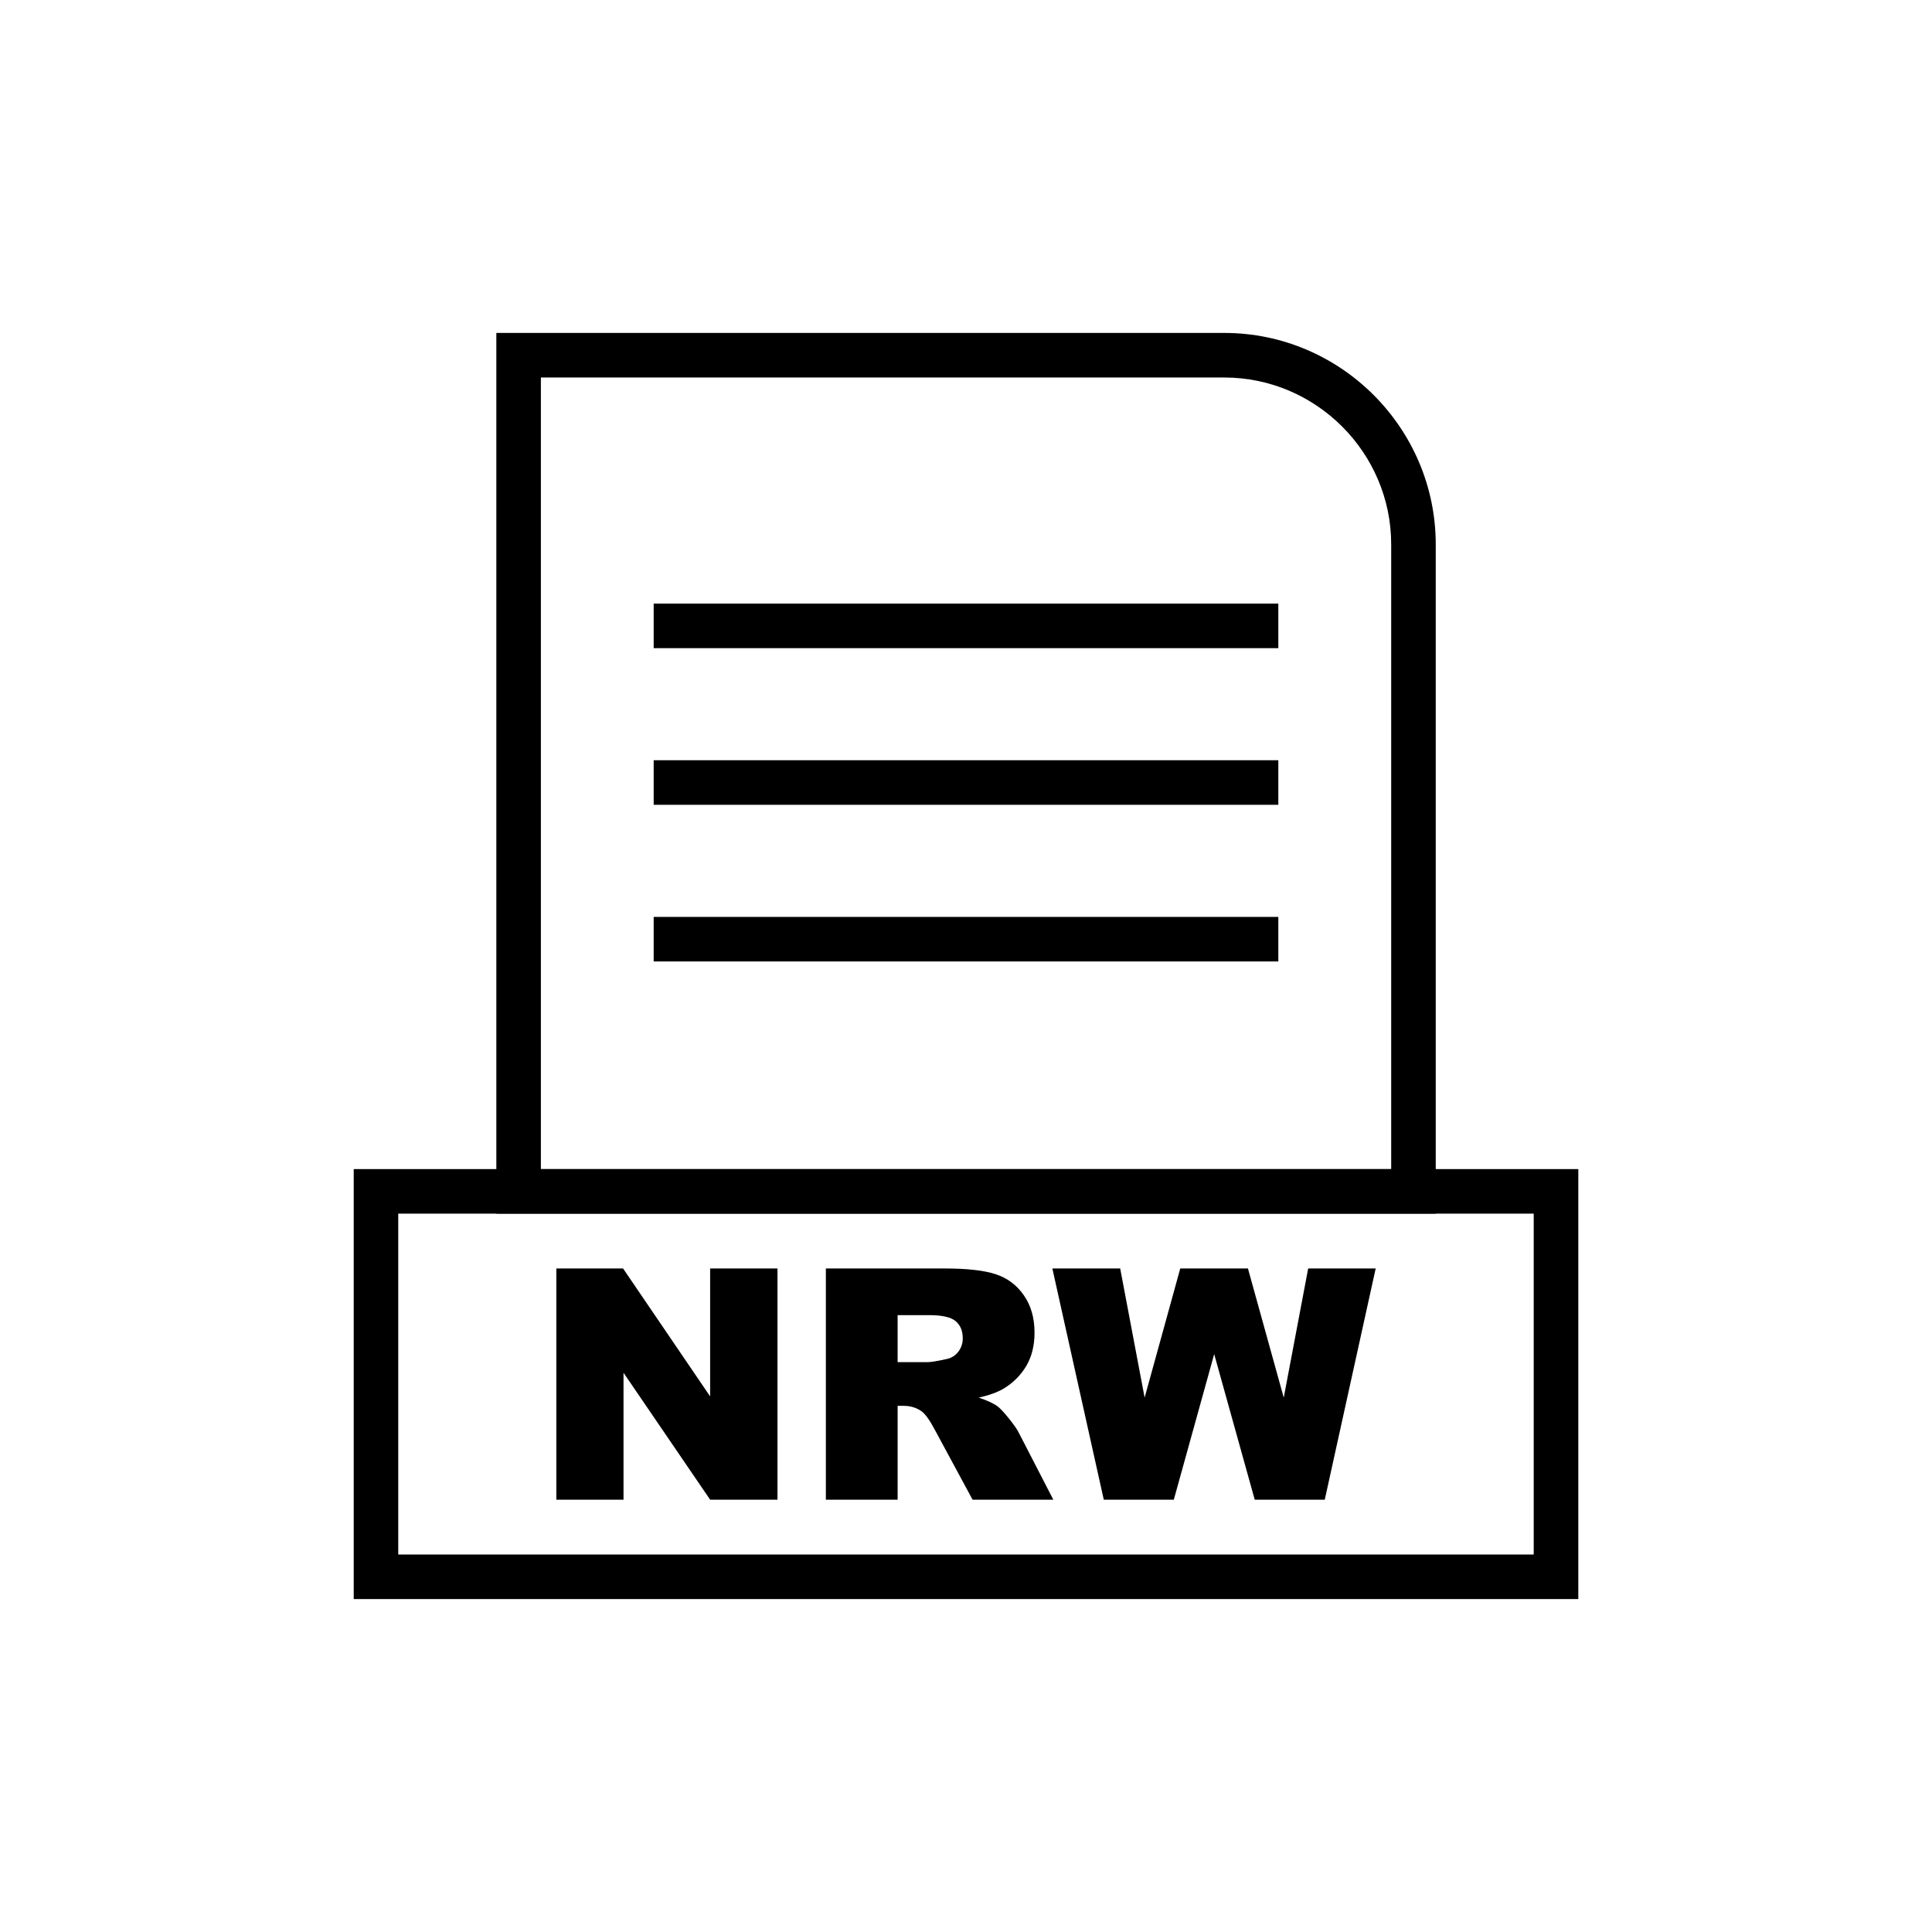 <?xml version="1.0" encoding="UTF-8"?>
<!-- Uploaded to: ICON Repo, www.iconrepo.com, Generator: ICON Repo Mixer Tools -->
<svg fill="#000000" width="800px" height="800px" version="1.1" viewBox="144 144 512 512" xmlns="http://www.w3.org/2000/svg">
 <g>
  <path d="m281.43 232.23h187.02c15.414 0 29.426 6.301 39.578 16.457 10.152 10.152 16.457 24.164 16.457 39.578v177.36h-248.95v-233.4h5.902zm187.02 11.809h-181.11v209.79h225.34v-165.56c0-12.156-4.977-23.211-12.996-31.23s-19.074-12.996-31.23-12.996z"/>
  <path d="m556.36 567.77h-318.62v-113.95h324.53v113.95zm-306.82-11.809h300.91v-90.336h-300.91z"/>
  <path d="m317.23 303.96h165.54v11.809h-165.54z"/>
  <path d="m317.23 345.47h165.54v11.809h-165.54z"/>
  <path d="m317.23 386.99h165.54v11.805h-165.54z"/>
  <path d="m291.43 480.16h17.691l23.07 33.898v-33.898h17.848v61.273h-17.848l-22.953-33.641v33.641h-17.805v-61.273zm71.434 61.273v-61.273h31.559c5.848 0 10.328 0.5 13.41 1.512 3.098 1 5.594 2.852 7.488 5.578 1.898 2.711 2.84 6.019 2.84 9.914 0 3.41-0.727 6.336-2.168 8.801-1.457 2.469-3.453 4.465-5.977 6.008-1.625 0.969-3.836 1.785-6.648 2.41 2.254 0.758 3.894 1.512 4.938 2.269 0.684 0.5 1.699 1.57 3.023 3.211 1.328 1.656 2.211 2.91 2.652 3.809l9.16 17.762h-21.398l-10.117-18.73c-1.285-2.41-2.426-3.996-3.438-4.723-1.355-0.941-2.91-1.414-4.637-1.414h-1.668v24.867zm19.016-36.453h7.988c0.855 0 2.523-0.27 5.008-0.828 1.254-0.258 2.281-0.898 3.082-1.926 0.785-1.027 1.184-2.211 1.184-3.551 0-1.984-0.629-3.496-1.883-4.551-1.254-1.07-3.609-1.598-7.062-1.598h-8.316zm41.004-24.824h17.977l6.477 34.227 9.445-34.227h17.934l9.488 34.227 6.477-34.227h17.891l-13.496 61.273h-18.562l-10.742-38.578-10.699 38.578h-18.562z"/>
 </g>
</svg>